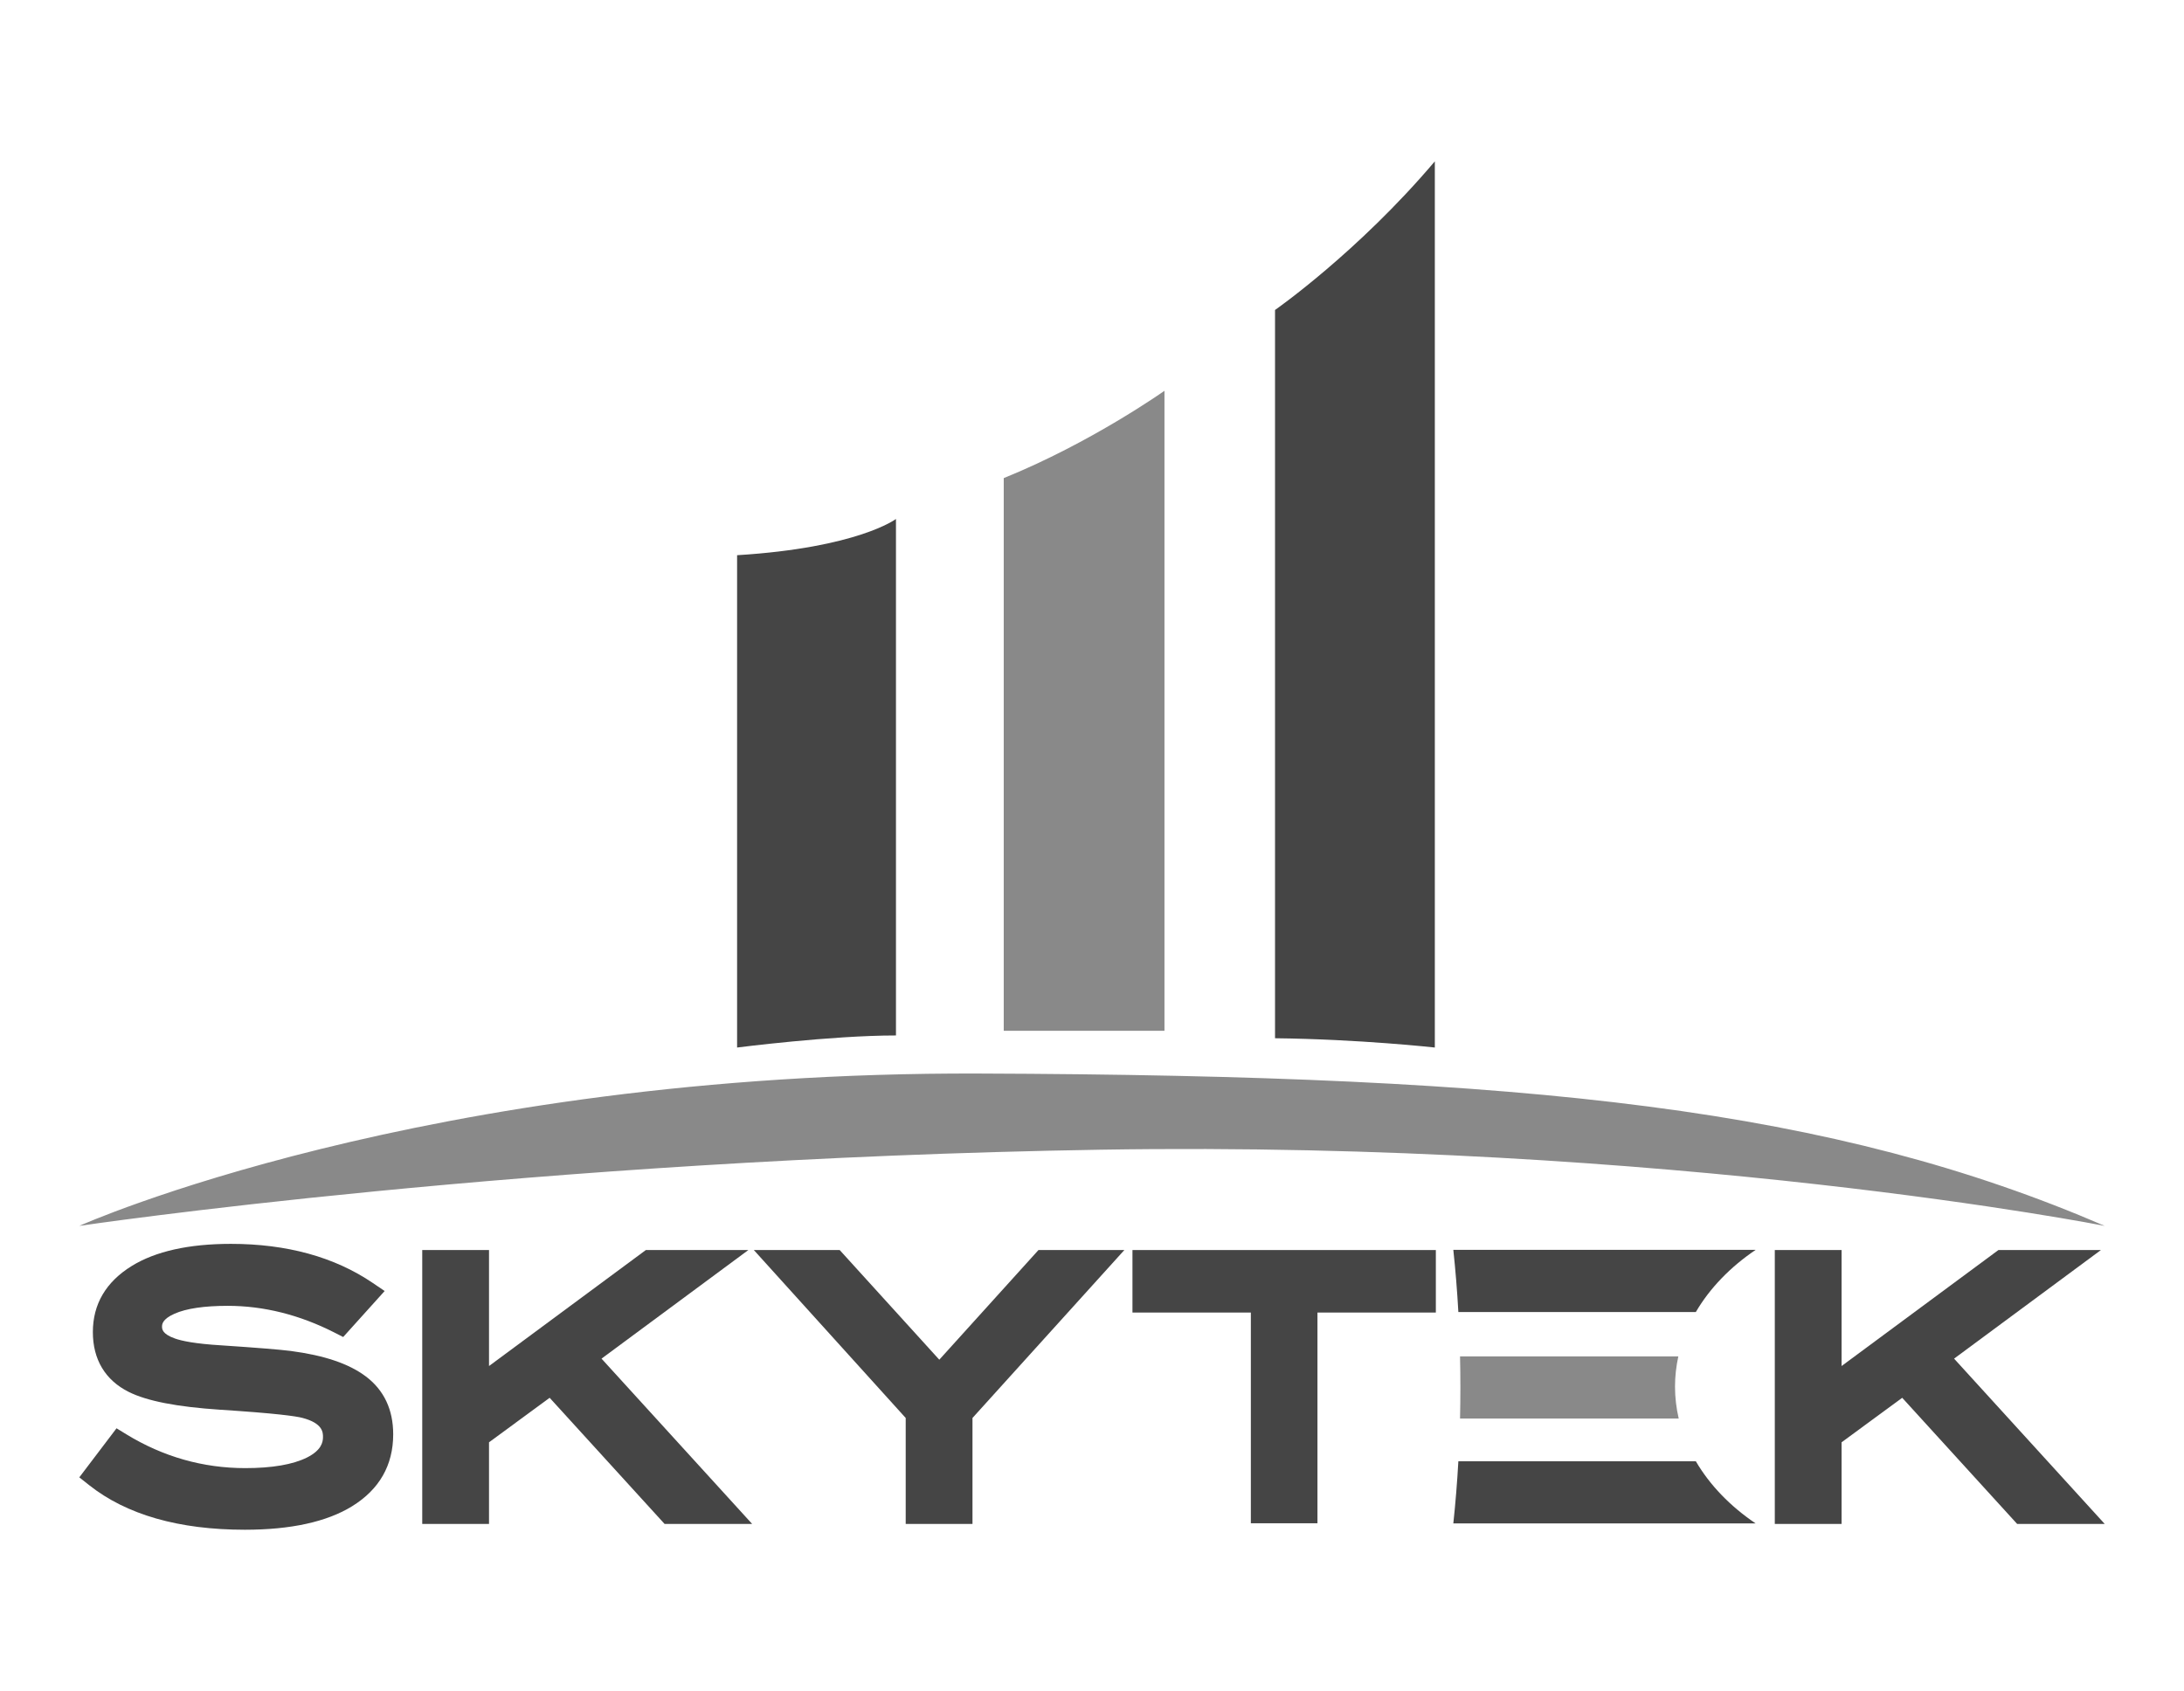 <svg xmlns="http://www.w3.org/2000/svg" id="Layer_1" viewBox="0 0 1033 800"><path d="M173.016,651.132c-7.955-5.994-19.552-9.93-35.499-12.041-5.335-.668-15.955-1.527-32.514-2.632-12.969-.762-19.216-2.177-22.207-3.241-6.156-2.148-6.156-4.591-6.156-5.634,0-.96,0-3.508,5.955-6.133,5.577-2.457,14.034-3.704,25.134-3.704,17.004,0,33.98,4.254,50.456,12.643l4.14,2.108,19.612-21.764-5.764-3.904c-18.03-12.208-40.567-18.398-66.986-18.398-19.87,0-35.65,3.525-46.9,10.475-12.186,7.531-18.366,18.052-18.366,31.272,0,12.957,5.87,22.741,16.975,28.293,8.593,4.296,22.665,7.048,43.037,8.413,26.603,1.713,35.94,3.051,39.084,3.87,9.748,2.551,9.748,6.948,9.748,9.062,0,2.512-.782,6.248-7.518,9.667-6.683,3.341-16.521,5.036-29.245,5.036-19.97,0-38.881-5.376-56.209-15.979l-4.676-2.862-17.607,23.209,4.65,3.685c17.671,14.001,42.461,21.1,73.68,21.1,21.7,0,38.762-3.743,50.714-11.124,12.887-7.961,19.422-19.41,19.422-34.03,0-11.692-4.359-20.906-12.959-27.389Z" fill="#454545"></path><polygon points="353.959 591.353 305.478 591.353 231.296 646.222 231.296 591.353 199.71 591.353 199.71 720.916 231.296 720.916 231.296 682.299 259.974 661.251 314.333 720.916 355.749 720.916 284.511 642.725 353.959 591.353" fill="#454545"></polygon><polygon points="444.273 643.229 397.162 591.353 356.554 591.353 428.384 670.795 428.384 720.916 459.97 720.916 459.97 670.793 531.796 591.353 491.178 591.353 444.273 643.229" fill="#454545"></polygon><polygon points="924.253 642.725 993.701 591.353 945.219 591.353 871.04 646.222 871.04 591.353 839.454 591.353 839.454 720.916 871.04 720.916 871.04 682.299 899.718 661.251 954.075 720.916 995.49 720.916 924.253 642.725" fill="#454545"></polygon><polygon points="535.64 620.92 591.631 620.92 591.631 720.603 623.14 720.603 623.14 620.92 679.131 620.92 679.131 591.353 535.64 591.353 535.64 620.92" fill="#454545"></polygon><path d="M802.109,691.288h-112.328c-.561,10.071-1.362,19.887-2.381,29.393h142.988c-11.963-8.079-21.657-18.084-28.279-29.393Z" fill="#454545"></path><path d="M830.388,591.274h-142.988c1.019,9.506,1.82,19.322,2.381,29.393h112.328c6.622-11.309,16.317-21.314,28.279-29.393Z" fill="#454545"></path><path d="M348.634,262.649v232.904s44.384-5.713,75.144-5.713v-244.329s-18.017,13.623-75.144,17.138Z" fill="#454545"></path><path d="M678.654,76.326v419.227s-35.595-3.955-75.584-4.394V146.637s39.11-27.245,75.584-70.311Z" fill="#454545"></path><g><path d="M793.826,641.66h-103.252c.112,4.855.17,9.754.17,14.697s-.059,9.842-.17,14.697h103.428c-1.125-4.898-1.746-9.93-1.746-15.076,0-4.88.555-9.659,1.57-14.317Z" fill="#898989"></path><path d="M474.753,226.175v261.467h76.023V184.868s-34.716,24.609-76.023,41.307Z" fill="#898989"></path><path d="M37.51,579.925s162.593-72.947,425.379-72.068c262.786.879,404.286,16.699,532.602,72.068,0,0-204.607-40.436-474.949-36.038-270.342,4.398-483.032,36.038-483.032,36.038Z" fill="#898989"></path></g></svg>